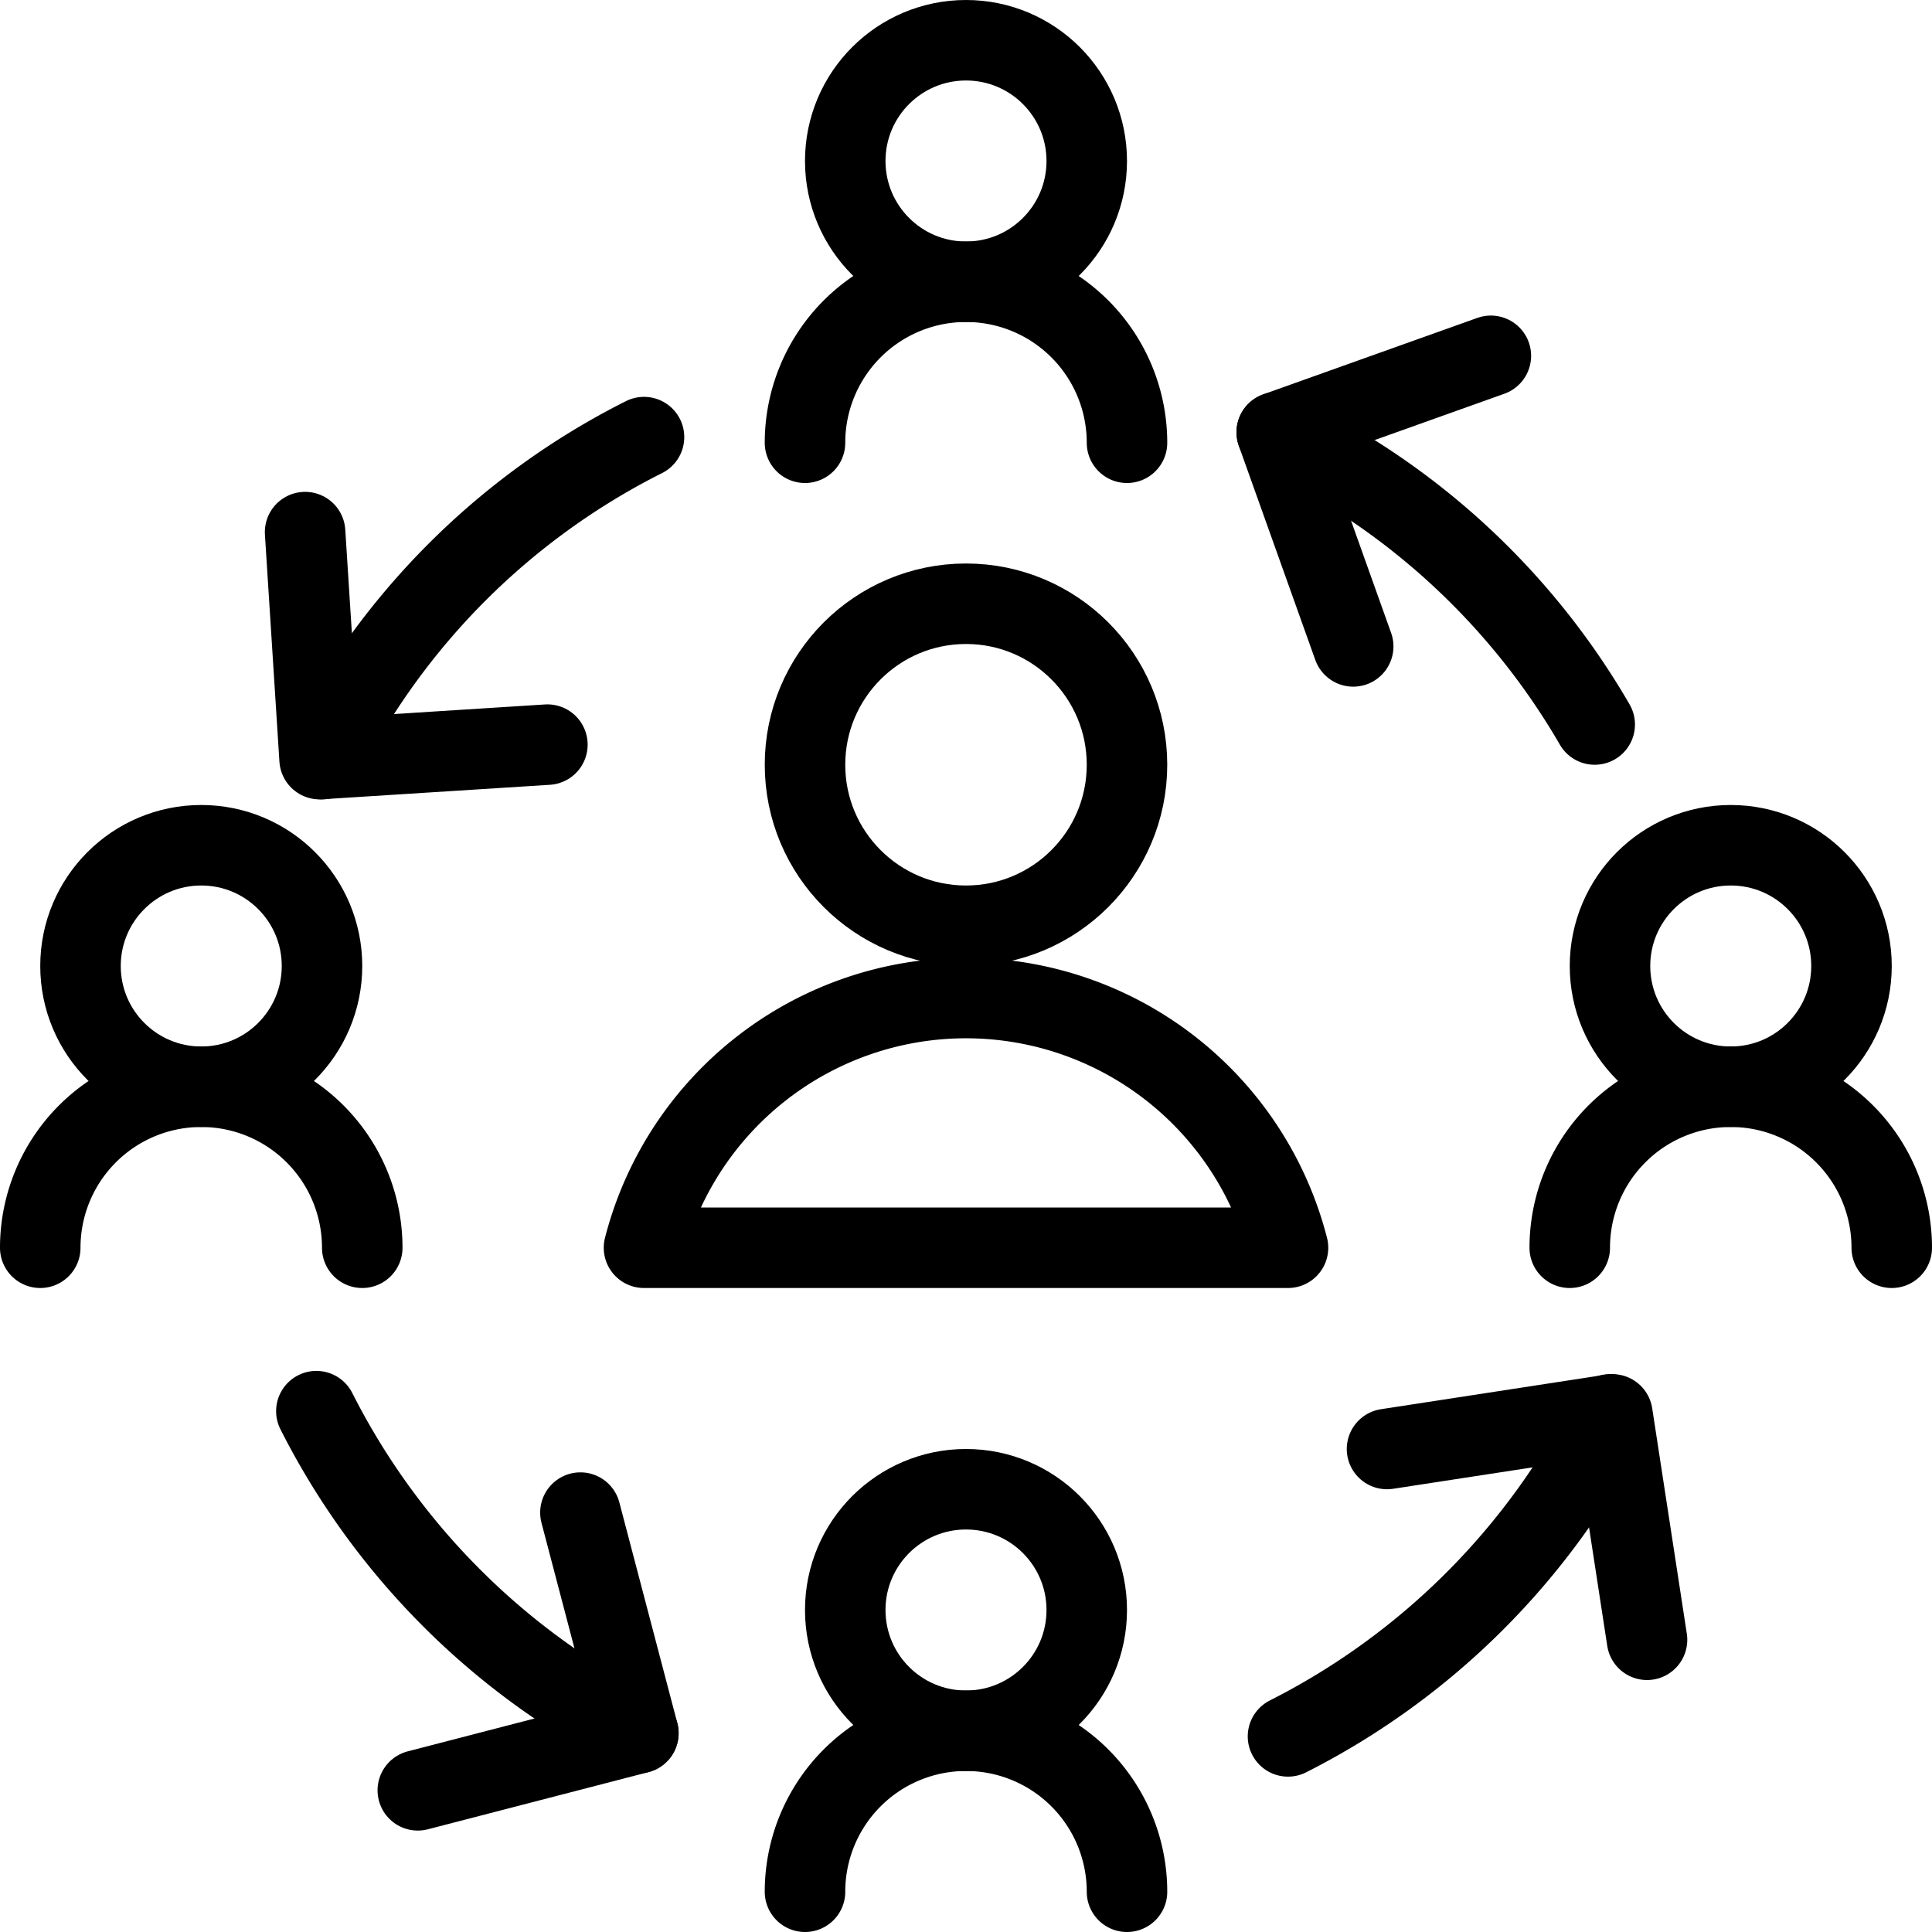 <svg xmlns="http://www.w3.org/2000/svg" viewBox="0 0 24 24">
  
<g transform="matrix(1,0,0,1,0,0)"><g>
    <g>
      <circle cx="12" cy="9.5" r="2" style="fill: none;stroke: #000000;stroke-linecap: round;stroke-linejoin: round"></circle>
      <path d="M16,15.5a4.13,4.13,0,0,0-8,0Z" style="fill: none;stroke: #000000;stroke-linecap: round;stroke-linejoin: round"></path>
    </g>
    <g>
      <circle cx="12" cy="2" r="1.5" style="fill: none;stroke: #000000;stroke-linecap: round;stroke-linejoin: round"></circle>
      <path d="M10,5.5a2,2,0,0,1,4,0" style="fill: none;stroke: #000000;stroke-linecap: round;stroke-linejoin: round"></path>
    </g>
    <g>
      <circle cx="21.5" cy="12" r="1.5" style="fill: none;stroke: #000000;stroke-linecap: round;stroke-linejoin: round"></circle>
      <path d="M19.5,15.5a2,2,0,0,1,4,0" style="fill: none;stroke: #000000;stroke-linecap: round;stroke-linejoin: round"></path>
    </g>
    <g>
      <circle cx="12" cy="20" r="1.5" style="fill: none;stroke: #000000;stroke-linecap: round;stroke-linejoin: round"></circle>
      <path d="M10,23.5a2,2,0,0,1,4,0" style="fill: none;stroke: #000000;stroke-linecap: round;stroke-linejoin: round"></path>
    </g>
    <g>
      <circle cx="2.5" cy="12" r="1.5" style="fill: none;stroke: #000000;stroke-linecap: round;stroke-linejoin: round"></circle>
      <path d="M.5,15.5a2,2,0,0,1,4,0" style="fill: none;stroke: #000000;stroke-linecap: round;stroke-linejoin: round"></path>
    </g>
    <path d="M15.86,5.37A9,9,0,0,1,19.81,9" style="fill: none;stroke: #000000;stroke-linecap: round;stroke-linejoin: round"></path>
    <polyline points="16.81 8.03 15.86 5.37 18.52 4.42" style="fill: none;stroke: #000000;stroke-linecap: round;stroke-linejoin: round"></polyline>
    <polyline points="6.8 9.25 3.97 9.43 3.79 6.61" style="fill: none;stroke: #000000;stroke-linecap: round;stroke-linejoin: round"></polyline>
    <polyline points="7.21 18.79 7.93 21.53 5.19 22.24" style="fill: none;stroke: #000000;stroke-linecap: round;stroke-linejoin: round"></polyline>
    <polyline points="17.23 18 20.03 17.57 20.46 20.37" style="fill: none;stroke: #000000;stroke-linecap: round;stroke-linejoin: round"></polyline>
    <path d="M4,9.43a9,9,0,0,1,4-4" style="fill: none;stroke: #000000;stroke-linecap: round;stroke-linejoin: round"></path>
    <path d="M7.93,21.53a9.07,9.07,0,0,1-4-4" style="fill: none;stroke: #000000;stroke-linecap: round;stroke-linejoin: round"></path>
    <path d="M20,17.57a9.07,9.07,0,0,1-4,4" style="fill: none;stroke: #000000;stroke-linecap: round;stroke-linejoin: round"></path>
  </g></g></svg>